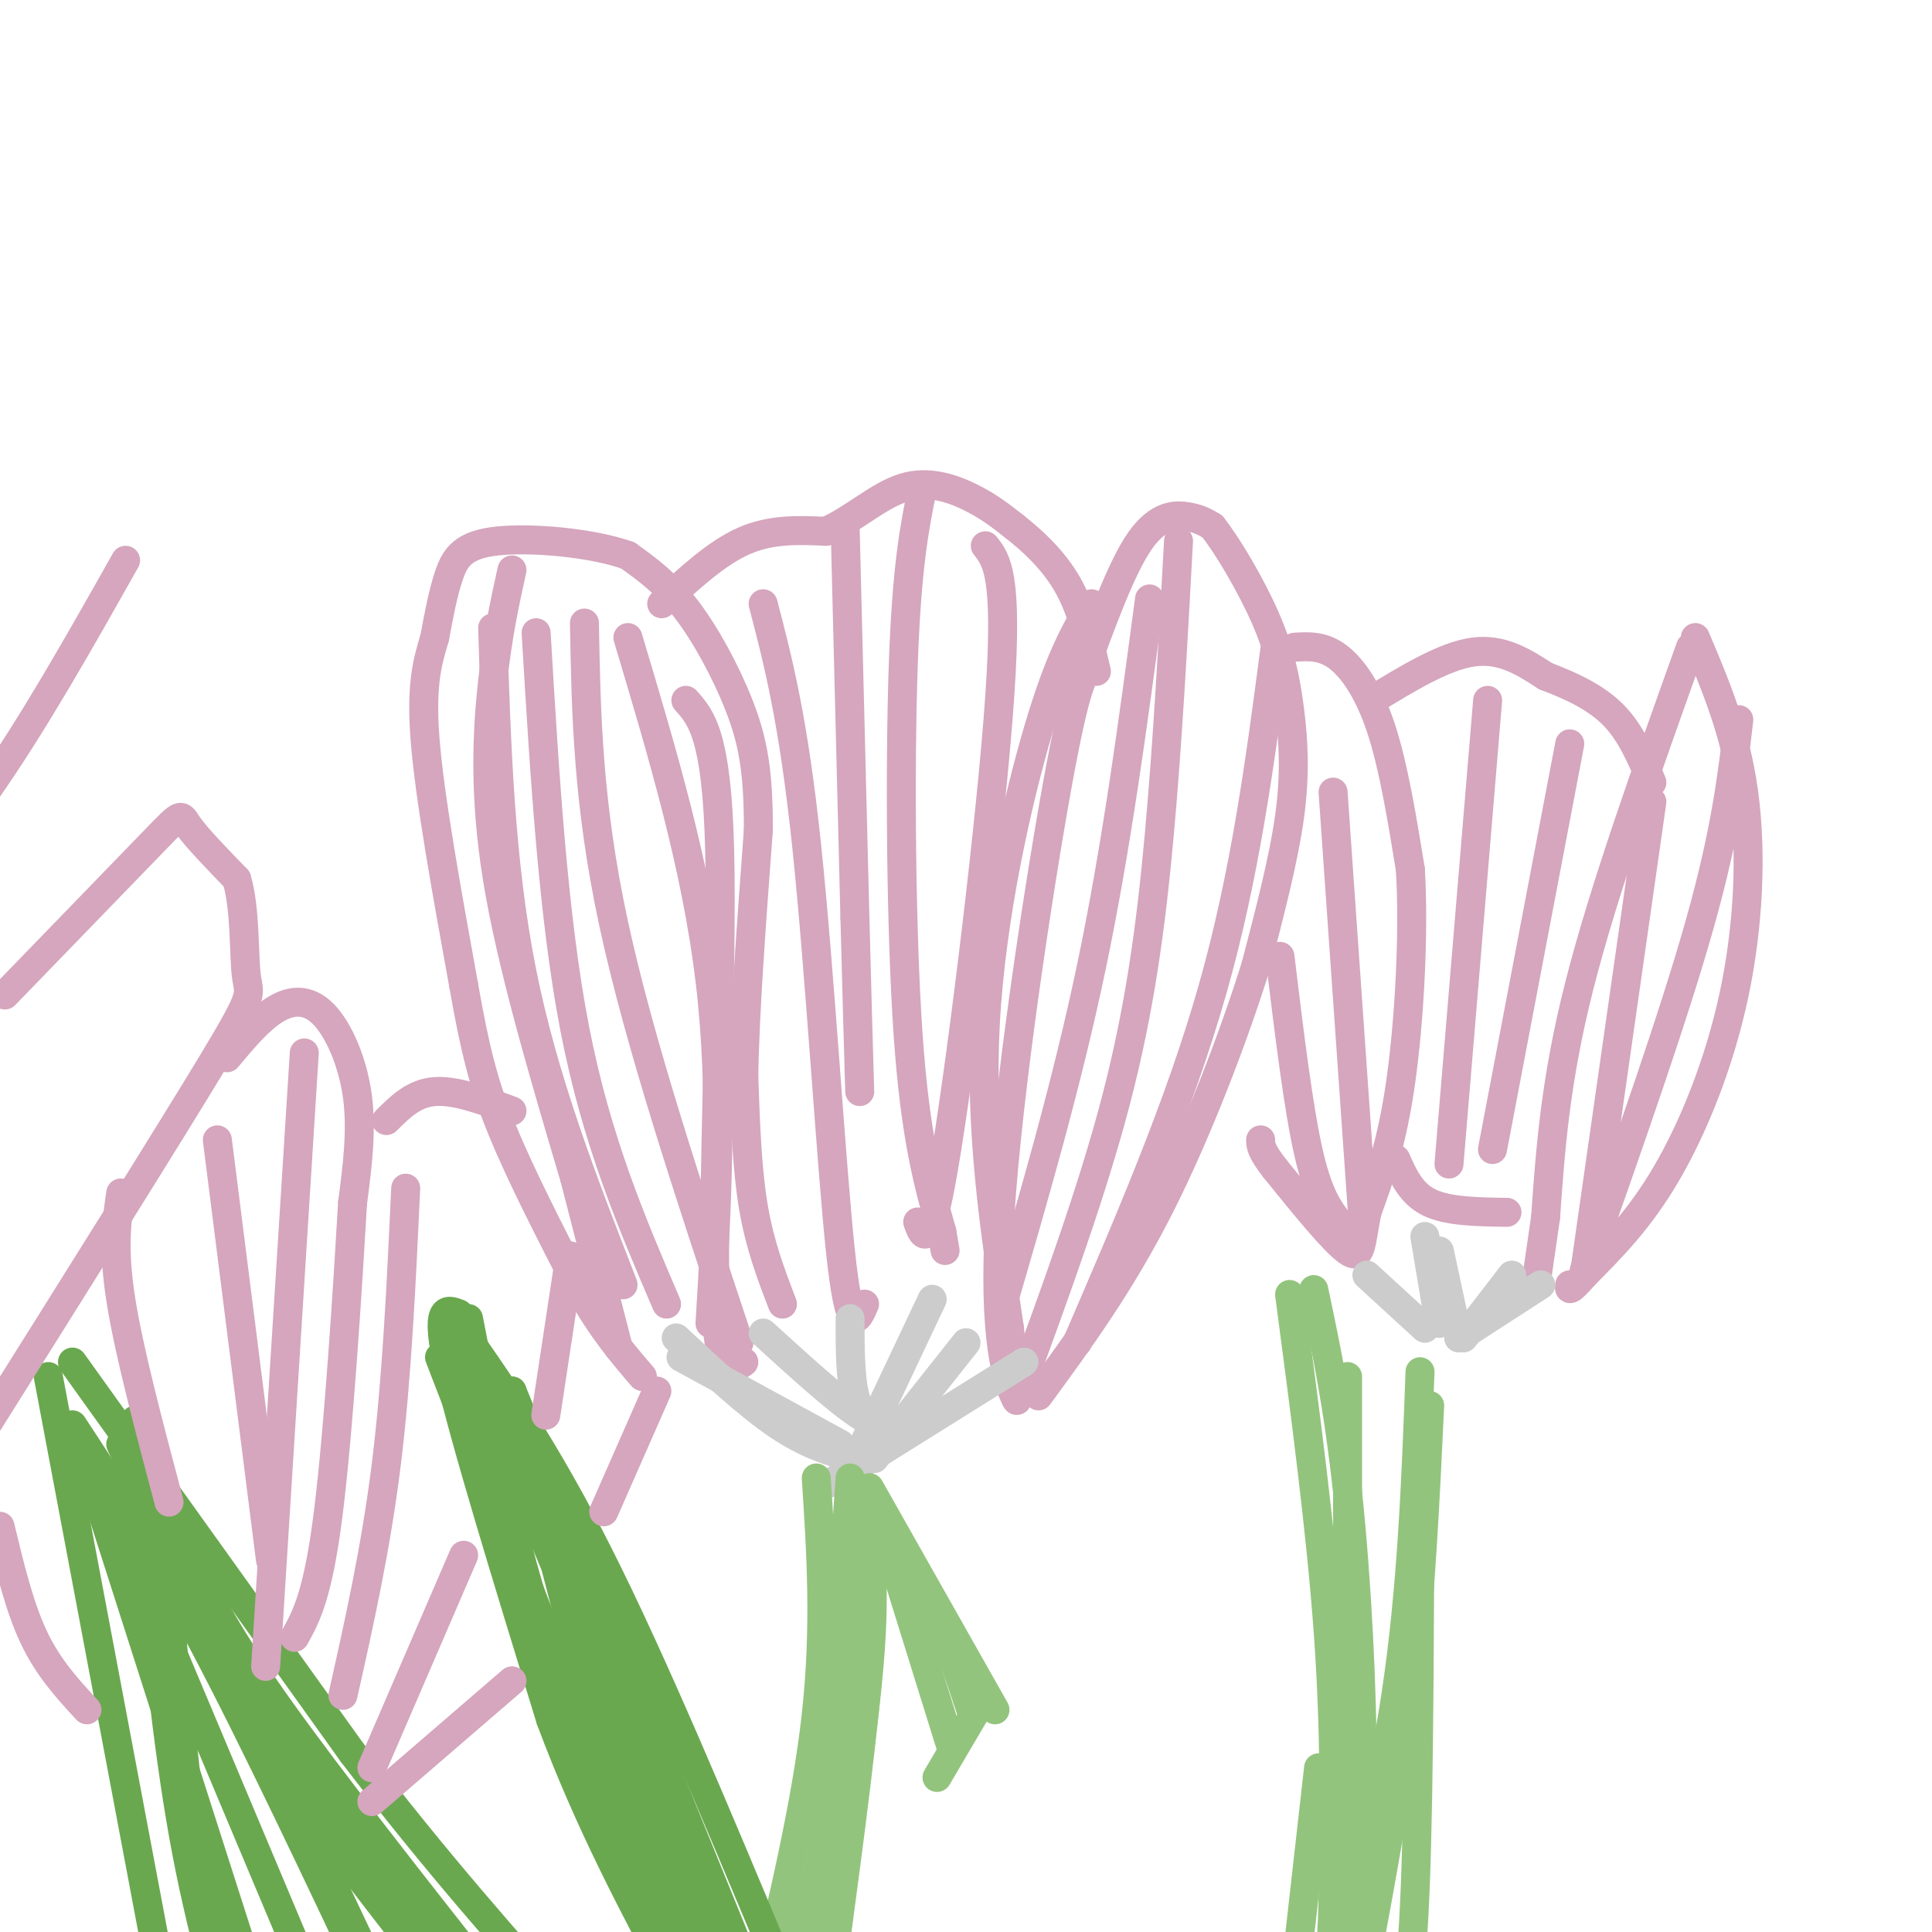 <svg viewBox='0 0 400 400' version='1.1' xmlns='http://www.w3.org/2000/svg' xmlns:xlink='http://www.w3.org/1999/xlink'><g fill='none' stroke='#d5a6bd' stroke-width='6' stroke-linecap='round' stroke-linejoin='round'><path d='M162,270c-2.333,-6.083 -4.667,-12.167 -6,-20c-1.333,-7.833 -1.667,-17.417 -2,-27'/><path d='M154,223c0.167,-13.000 1.583,-32.000 3,-51'/><path d='M157,172c0.071,-12.714 -1.250,-19.000 -4,-26c-2.750,-7.000 -6.929,-14.714 -11,-20c-4.071,-5.286 -8.036,-8.143 -12,-11'/><path d='M130,115c-7.405,-2.643 -19.917,-3.750 -27,-3c-7.083,0.750 -8.738,3.357 -10,7c-1.262,3.643 -2.131,8.321 -3,13'/><path d='M90,132c-1.267,4.422 -2.933,8.978 -2,21c0.933,12.022 4.467,31.511 8,51'/><path d='M96,204c2.311,13.133 4.089,20.467 8,30c3.911,9.533 9.956,21.267 16,33'/><path d='M120,267c4.833,8.500 8.917,13.250 13,18'/><path d='M106,118c-1.444,6.533 -2.889,13.067 -4,23c-1.111,9.933 -1.889,23.267 1,41c2.889,17.733 9.444,39.867 16,62'/><path d='M119,244c4.167,16.167 6.583,25.583 9,35'/><path d='M102,130c0.750,24.167 1.500,48.333 6,71c4.500,22.667 12.750,43.833 21,65'/><path d='M111,131c1.750,29.417 3.500,58.833 8,82c4.500,23.167 11.750,40.083 19,57'/><path d='M121,129c0.333,18.583 0.667,37.167 6,62c5.333,24.833 15.667,55.917 26,87'/><path d='M130,132c7.083,23.667 14.167,47.333 17,71c2.833,23.667 1.417,47.333 0,71'/><path d='M142,145c3.200,3.578 6.400,7.156 7,31c0.600,23.844 -1.400,67.956 -1,89c0.400,21.044 3.200,19.022 6,17'/><path d='M137,125c5.667,-5.250 11.333,-10.500 17,-13c5.667,-2.500 11.333,-2.250 17,-2'/><path d='M171,110c5.524,-2.393 10.833,-7.375 16,-9c5.167,-1.625 10.190,0.107 14,2c3.810,1.893 6.405,3.946 9,6'/><path d='M210,109c3.578,2.800 8.022,6.800 11,12c2.978,5.200 4.489,11.600 6,18'/><path d='M175,110c0.000,0.000 2.000,80.000 2,80'/><path d='M177,190c0.500,19.333 0.750,27.667 1,36'/><path d='M191,101c-1.644,8.089 -3.289,16.178 -4,37c-0.711,20.822 -0.489,54.378 1,76c1.489,21.622 4.244,31.311 7,41'/><path d='M195,255c1.167,6.833 0.583,3.417 0,0'/><path d='M204,113c2.356,2.978 4.711,5.956 3,31c-1.711,25.044 -7.489,72.156 -11,94c-3.511,21.844 -4.756,18.422 -6,15'/><path d='M158,125c3.133,12.022 6.267,24.044 9,50c2.733,25.956 5.067,65.844 7,84c1.933,18.156 3.467,14.578 5,11'/><path d='M226,125c-3.311,5.600 -6.622,11.200 -11,26c-4.378,14.800 -9.822,38.800 -11,61c-1.178,22.200 1.911,42.600 5,63'/><path d='M209,275c1.351,13.801 2.228,16.802 1,14c-1.228,-2.802 -4.561,-11.408 -3,-37c1.561,-25.592 8.018,-68.169 12,-90c3.982,-21.831 5.491,-22.915 7,-24'/><path d='M224,140c4.067,-11.222 8.133,-22.444 12,-28c3.867,-5.556 7.533,-5.444 10,-5c2.467,0.444 3.733,1.222 5,2'/><path d='M251,109c2.984,3.713 7.944,11.995 11,19c3.056,7.005 4.207,12.732 5,19c0.793,6.268 1.226,13.077 0,22c-1.226,8.923 -4.113,19.962 -7,31'/><path d='M260,200c-4.422,14.200 -11.978,34.200 -20,50c-8.022,15.800 -16.511,27.400 -25,39'/><path d='M244,112c-1.133,20.978 -2.267,41.956 -4,61c-1.733,19.044 -4.067,36.156 -9,55c-4.933,18.844 -12.467,39.422 -20,60'/><path d='M238,124c-3.417,25.667 -6.833,51.333 -12,76c-5.167,24.667 -12.083,48.333 -19,72'/><path d='M264,134c-3.083,23.500 -6.167,47.000 -13,71c-6.833,24.000 -17.417,48.500 -28,73'/></g>
<g fill='none' stroke='#cccccc' stroke-width='6' stroke-linecap='round' stroke-linejoin='round'><path d='M141,281c0.000,0.000 33.000,18.000 33,18'/><path d='M158,276c7.583,6.917 15.167,13.833 20,17c4.833,3.167 6.917,2.583 9,2'/><path d='M176,273c0.000,6.000 0.000,12.000 1,16c1.000,4.000 3.000,6.000 5,8'/><path d='M193,269c0.000,0.000 -17.000,36.000 -17,36'/><path d='M200,278c0.000,0.000 -19.000,24.000 -19,24'/><path d='M212,282c0.000,0.000 -40.000,25.000 -40,25'/><path d='M140,277c7.417,6.917 14.833,13.833 21,18c6.167,4.167 11.083,5.583 16,7'/></g>
<g fill='none' stroke='#93c47d' stroke-width='6' stroke-linecap='round' stroke-linejoin='round'><path d='M177,309c-1.333,23.583 -2.667,47.167 -5,64c-2.333,16.833 -5.667,26.917 -9,37'/><path d='M163,410c-1.500,6.333 -0.750,3.667 0,1'/><path d='M179,313c1.167,7.417 2.333,14.833 1,31c-1.333,16.167 -5.167,41.083 -9,66'/><path d='M179,311c1.000,7.917 2.000,15.833 1,31c-1.000,15.167 -4.000,37.583 -7,60'/><path d='M169,306c1.000,15.417 2.000,30.833 0,49c-2.000,18.167 -7.000,39.083 -12,60'/><path d='M176,311c0.000,0.000 -7.000,93.000 -7,93'/><path d='M176,306c0.000,0.000 -7.000,103.000 -7,103'/><path d='M183,317c0.000,0.000 14.000,45.000 14,45'/><path d='M178,310c5.083,6.833 10.167,13.667 14,21c3.833,7.333 6.417,15.167 9,23'/><path d='M180,308c0.000,0.000 26.000,46.000 26,46'/><path d='M204,351c0.000,0.000 -10.000,17.000 -10,17'/><path d='M272,267c2.556,12.111 5.111,24.222 7,42c1.889,17.778 3.111,41.222 3,57c-0.111,15.778 -1.556,23.889 -3,32'/><path d='M279,398c-0.833,8.833 -1.417,14.917 -2,21'/><path d='M267,268c3.250,24.583 6.500,49.167 8,70c1.500,20.833 1.250,37.917 1,55'/><path d='M276,393c-0.333,14.167 -1.667,22.083 -3,30'/><path d='M279,285c0.000,0.000 0.000,130.000 0,130'/><path d='M279,415c-0.167,22.500 -0.583,13.750 -1,5'/><path d='M296,291c-0.917,19.500 -1.833,39.000 -4,58c-2.167,19.000 -5.583,37.500 -9,56'/><path d='M294,284c-0.833,22.500 -1.667,45.000 -5,67c-3.333,22.000 -9.167,43.500 -15,65'/><path d='M294,298c-0.083,36.083 -0.167,72.167 -1,93c-0.833,20.833 -2.417,26.417 -4,32'/><path d='M273,366c0.000,0.000 -7.000,62.000 -7,62'/></g>
<g fill='none' stroke='#6aa84f' stroke-width='6' stroke-linecap='round' stroke-linejoin='round'><path d='M95,272c-2.583,-1.000 -5.167,-2.000 -2,12c3.167,14.000 12.083,43.000 21,72'/><path d='M114,356c8.000,21.500 17.500,39.250 27,57'/><path d='M94,273c9.417,13.417 18.833,26.833 30,49c11.167,22.167 24.083,53.083 37,84'/><path d='M94,274c0.000,0.000 54.000,129.000 54,129'/><path d='M106,288c0.000,0.000 48.000,118.000 48,118'/><path d='M106,288c7.833,31.917 15.667,63.833 23,85c7.333,21.167 14.167,31.583 21,42'/><path d='M91,281c0.000,0.000 54.000,140.000 54,140'/><path d='M97,273c4.917,25.583 9.833,51.167 18,72c8.167,20.833 19.583,36.917 31,53'/><path d='M10,285c0.000,0.000 26.000,138.000 26,138'/><path d='M36,423c4.333,23.000 2.167,11.500 0,0'/><path d='M15,282c0.000,0.000 58.000,81.000 58,81'/><path d='M73,363c17.500,22.833 32.250,39.417 47,56'/><path d='M17,300c0.000,0.000 40.000,125.000 40,125'/><path d='M29,306c0.000,0.000 54.000,114.000 54,114'/><path d='M23,312c0.000,0.000 45.000,107.000 45,107'/><path d='M29,313c8.417,16.917 16.833,33.833 28,51c11.167,17.167 25.083,34.583 39,52'/><path d='M25,310c22.417,30.583 44.833,61.167 57,79c12.167,17.833 14.083,22.917 16,28'/><path d='M30,314c2.250,23.250 4.500,46.500 8,66c3.500,19.500 8.250,35.250 13,51'/><path d='M30,316c5.417,34.583 10.833,69.167 15,88c4.167,18.833 7.083,21.917 10,25'/><path d='M22,306c19.333,28.333 38.667,56.667 50,75c11.333,18.333 14.667,26.667 18,35'/><path d='M28,294c3.489,9.511 6.978,19.022 11,28c4.022,8.978 8.578,17.422 19,32c10.422,14.578 26.711,35.289 43,56'/><path d='M54,356c10.083,11.000 20.167,22.000 27,31c6.833,9.000 10.417,16.000 14,23'/><path d='M15,295c8.167,12.417 16.333,24.833 27,45c10.667,20.167 23.833,48.083 37,76'/><path d='M25,299c0.000,0.000 55.000,117.000 55,117'/><path d='M33,311c3.417,37.667 6.833,75.333 11,95c4.167,19.667 9.083,21.333 14,23'/></g>
<g fill='none' stroke='#d5a6bd' stroke-width='6' stroke-linecap='round' stroke-linejoin='round'><path d='M268,134c2.933,-0.178 5.867,-0.356 9,2c3.133,2.356 6.467,7.244 9,15c2.533,7.756 4.267,18.378 6,29'/><path d='M292,180c0.800,13.089 -0.200,31.311 -2,44c-1.800,12.689 -4.400,19.844 -7,27'/><path d='M283,251c-1.311,6.733 -1.089,10.067 -4,8c-2.911,-2.067 -8.956,-9.533 -15,-17'/><path d='M264,242c-3.000,-3.833 -3.000,-4.917 -3,-6'/><path d='M265,198c1.917,15.833 3.833,31.667 6,41c2.167,9.333 4.583,12.167 7,15'/><path d='M276,164c0.000,0.000 6.000,86.000 6,86'/><path d='M284,145c7.500,-4.583 15.000,-9.167 21,-10c6.000,-0.833 10.500,2.083 15,5'/><path d='M320,140c5.089,1.933 10.311,4.267 14,8c3.689,3.733 5.844,8.867 8,14'/><path d='M350,134c-9.000,25.167 -18.000,50.333 -23,70c-5.000,19.667 -6.000,33.833 -7,48'/><path d='M320,252c-1.500,10.333 -1.750,12.167 -2,14'/><path d='M351,132c4.137,9.750 8.274,19.500 10,32c1.726,12.500 1.042,27.750 -2,42c-3.042,14.250 -8.440,27.500 -14,37c-5.560,9.500 -11.280,15.250 -17,21'/><path d='M328,264c-3.333,3.833 -3.167,2.917 -3,2'/><path d='M289,240c1.583,3.583 3.167,7.167 7,9c3.833,1.833 9.917,1.917 16,2'/><path d='M308,145c0.000,0.000 -8.000,96.000 -8,96'/><path d='M325,154c0.000,0.000 -16.000,84.000 -16,84'/><path d='M360,149c-1.333,11.500 -2.667,23.000 -8,42c-5.333,19.000 -14.667,45.500 -24,72'/><path d='M342,166c0.000,0.000 -14.000,98.000 -14,98'/></g>
<g fill='none' stroke='#cccccc' stroke-width='6' stroke-linecap='round' stroke-linejoin='round'><path d='M283,264c0.000,0.000 12.000,11.000 12,11'/><path d='M298,259c0.000,0.000 3.000,14.000 3,14'/><path d='M295,256c0.000,0.000 3.000,18.000 3,18'/><path d='M313,264c0.000,0.000 -10.000,13.000 -10,13'/><path d='M319,266c0.000,0.000 -17.000,11.000 -17,11'/></g>
<g fill='none' stroke='#d5a6bd' stroke-width='6' stroke-linecap='round' stroke-linejoin='round'><path d='M1,206c12.533,-12.933 25.067,-25.867 31,-32c5.933,-6.133 5.267,-5.467 7,-3c1.733,2.467 5.867,6.733 10,11'/><path d='M49,182c1.845,6.071 1.458,15.750 2,20c0.542,4.250 2.012,3.071 -7,18c-9.012,14.929 -28.506,45.964 -48,77'/><path d='M47,219c3.310,-3.964 6.619,-7.929 10,-10c3.381,-2.071 6.833,-2.250 10,1c3.167,3.250 6.048,9.929 7,17c0.952,7.071 -0.024,14.536 -1,22'/><path d='M73,249c-0.956,16.489 -2.844,46.711 -5,64c-2.156,17.289 -4.578,21.644 -7,26'/><path d='M25,247c-0.833,5.667 -1.667,11.333 0,22c1.667,10.667 5.833,26.333 10,42'/><path d='M80,232c2.833,-2.833 5.667,-5.667 10,-6c4.333,-0.333 10.167,1.833 16,4'/><path d='M136,288c0.000,0.000 -11.000,25.000 -11,25'/><path d='M106,348c0.000,0.000 -29.000,25.000 -29,25'/><path d='M0,316c2.000,8.333 4.000,16.667 7,23c3.000,6.333 7.000,10.667 11,15'/><path d='M45,236c0.000,0.000 11.000,87.000 11,87'/><path d='M63,218c0.000,0.000 -8.000,127.000 -8,127'/><path d='M84,246c-0.917,19.750 -1.833,39.500 -4,57c-2.167,17.500 -5.583,32.750 -9,48'/><path d='M96,322c0.000,0.000 -19.000,44.000 -19,44'/><path d='M118,260c0.000,0.000 -5.000,33.000 -5,33'/><path d='M26,116c-9.583,17.000 -19.167,34.000 -29,48c-9.833,14.000 -19.917,25.000 -30,36'/></g>
</svg>